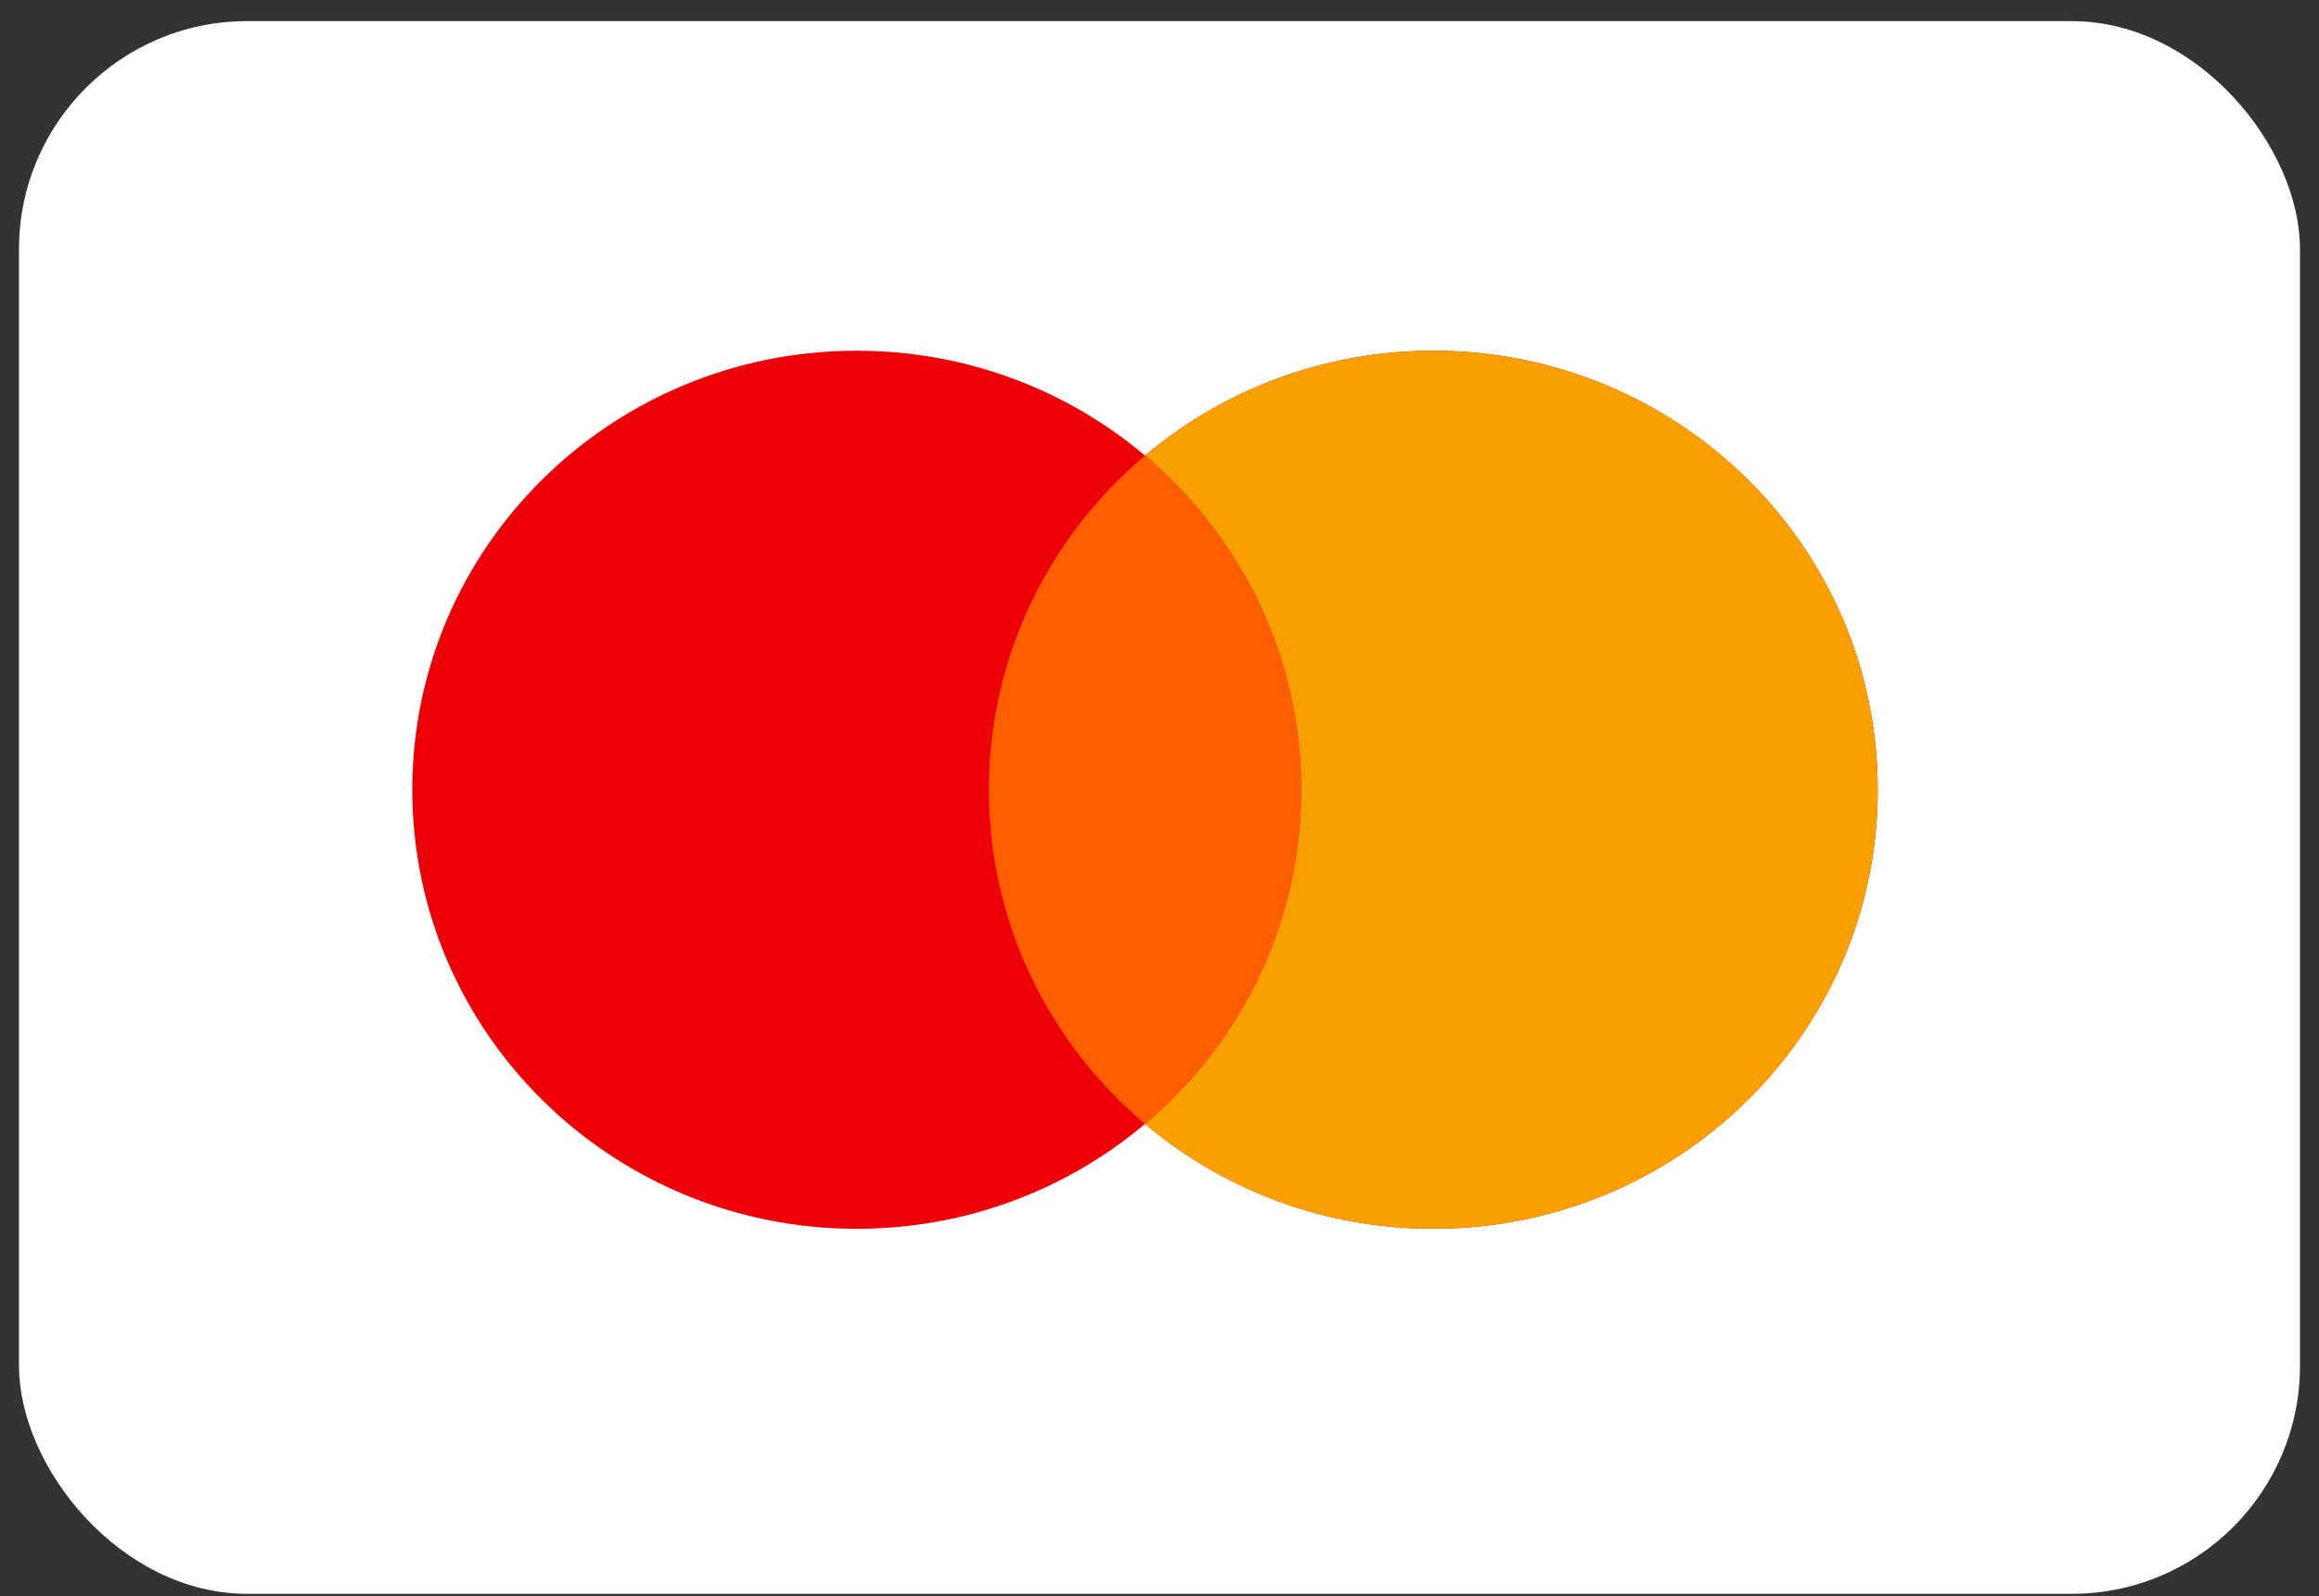 <svg width="61" height="42" viewBox="0 0 61 42" fill="none" xmlns="http://www.w3.org/2000/svg">
<rect x="0" y="0" width="61" height="42" fill="#333333" stroke="none"/>
<rect x="0.5" y="0.556" width="60" height="41.379" rx="6" fill="white"/>
<path fill-rule="evenodd" clip-rule="evenodd" d="M30.119 29.571C28.078 31.292 25.429 32.331 22.536 32.331C16.079 32.331 10.845 27.159 10.845 20.779C10.845 14.399 16.079 9.228 22.536 9.228C25.429 9.228 28.078 10.266 30.119 11.987C32.16 10.266 34.809 9.228 37.702 9.228C44.159 9.228 49.393 14.399 49.393 20.779C49.393 27.159 44.159 32.331 37.702 32.331C34.809 32.331 32.16 31.292 30.119 29.571Z" fill="#ED0006"/>
<path fill-rule="evenodd" clip-rule="evenodd" d="M30.119 29.571C32.633 27.453 34.227 24.3 34.227 20.779C34.227 17.259 32.633 14.106 30.119 11.987C32.16 10.266 34.809 9.228 37.702 9.228C44.159 9.228 49.393 14.399 49.393 20.779C49.393 27.159 44.159 32.331 37.702 32.331C34.809 32.331 32.16 31.292 30.119 29.571Z" fill="#F9A000"/>
<path fill-rule="evenodd" clip-rule="evenodd" d="M30.119 29.572C32.633 27.453 34.227 24.3 34.227 20.779C34.227 17.259 32.633 14.106 30.119 11.987C27.605 14.106 26.012 17.259 26.012 20.779C26.012 24.3 27.605 27.453 30.119 29.572Z" fill="#FF5E00"/>
</svg>
